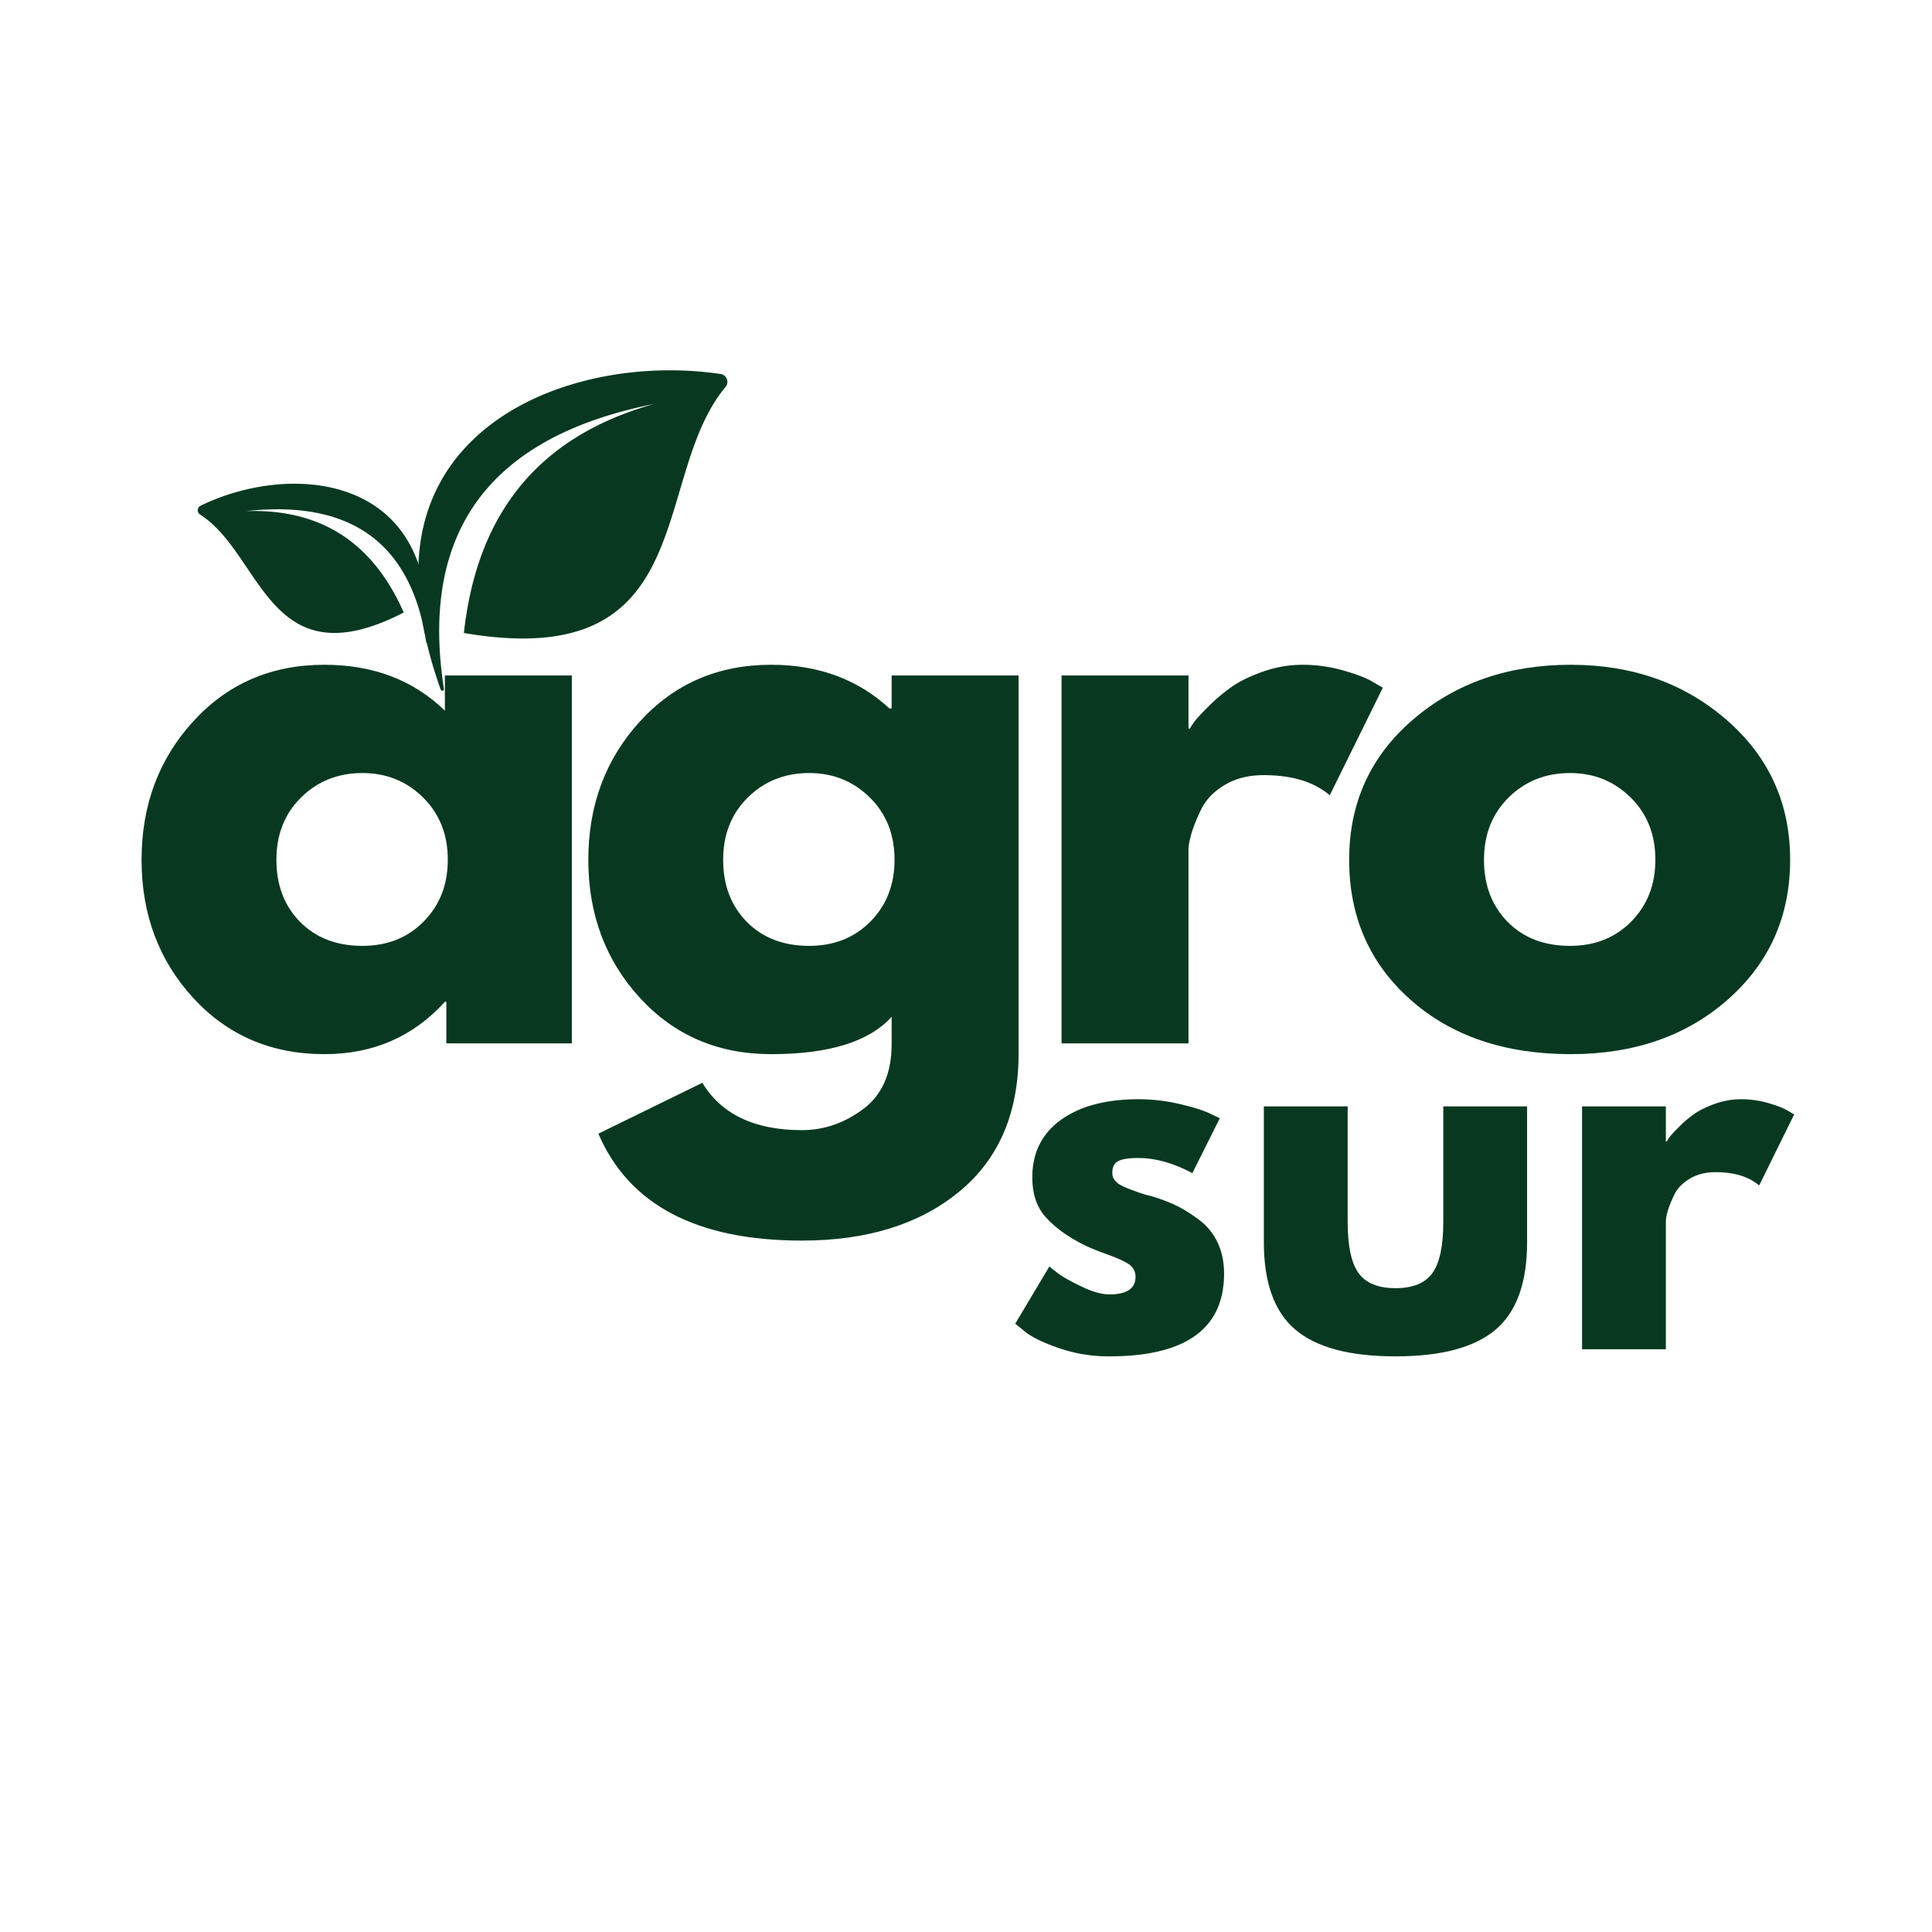 <?xml version="1.0" encoding="UTF-8"?>
<svg data-bbox="27.478 71.878 320.77 191.39" height="500" viewBox="0 0 375 375" width="500" xmlns="http://www.w3.org/2000/svg" data-type="color">
    <g>
        <defs>
            <clipPath id="e9a93178-d7b6-4603-801d-69073328a544">
                <path d="M81 71h61v64H81Zm0 0"/>
            </clipPath>
            <clipPath id="c411c2f9-60b5-4d7a-8ffe-f61d7562608b">
                <path d="m72.613 77.738 66.871-13.656 12.907 63.2-66.871 13.652Zm0 0"/>
            </clipPath>
            <clipPath id="2e59d41d-91ea-4cc1-a77c-7e46b85738f5">
                <path d="m72.613 77.738 66.871-13.656 12.907 63.2-66.871 13.652Zm0 0"/>
            </clipPath>
            <clipPath id="e70682a8-3175-420c-a155-652c2c3858b2">
                <path d="m37.5 92.988 42.516-4.472 4.238 40.277-42.516 4.473Zm0 0"/>
            </clipPath>
            <clipPath id="0df35f3e-fef5-4525-b711-071e7fca66c2">
                <path d="m80.262 88.492-42.516 4.473 4.234 40.277 42.516-4.472Zm0 0"/>
            </clipPath>
        </defs>
        <g clip-path="url(#e9a93178-d7b6-4603-801d-69073328a544)">
            <g clip-path="url(#c411c2f9-60b5-4d7a-8ffe-f61d7562608b)">
                <g clip-path="url(#2e59d41d-91ea-4cc1-a77c-7e46b85738f5)">
                    <path fill-rule="evenodd" d="M126.895 78.426c-31.579 6.3-45.508 24.488-40.73 55.277.062.387-.497.524-.626.152-3.441-9.675-5.023-18.808-4.105-27.218 3.023-27.75 34.16-37.668 58.43-34.04a1.539 1.539 0 0 1 .948 2.528c-14.738 17.688-4.492 55.645-50.773 47.738 2.445-22.18 13.543-37.883 36.856-44.437" fill="#083920" data-color="1"/>
                </g>
            </g>
        </g>
        <g clip-path="url(#e70682a8-3175-420c-a155-652c2c3858b2)">
            <g clip-path="url(#0df35f3e-fef5-4525-b711-071e7fca66c2)">
                <path fill-rule="evenodd" d="M47.809 99.203c20.152-2.21 31.964 6.063 34.937 25.45.04.245.399.218.406-.028.23-6.46-.554-12.242-2.699-17.117-7.086-16.082-27.656-16.125-41.535-9.34a.968.968 0 0 0-.09 1.695c12.203 7.82 13.258 32.551 39.54 19.02-5.68-12.852-15.321-20.168-30.56-19.68" fill="#083920" data-color="1"/>
            </g>
        </g>
        <path d="M37.494 193.688c-6.68-7.29-10.016-16.223-10.016-26.797 0-10.582 3.336-19.535 10.016-26.86 6.687-7.331 15.176-11 25.468-11 9.47 0 17.266 2.97 23.391 8.907v-6.828h24.64v71.406H86.635v-8.078h-.28c-6.126 6.781-13.923 10.172-23.392 10.172-10.292 0-18.78-3.64-25.468-10.922Zm20.953-38.906c-3.2 3.148-4.797 7.183-4.797 12.109 0 4.918 1.531 8.934 4.594 12.047 3.062 3.105 7.097 4.656 12.11 4.656 4.82 0 8.784-1.578 11.89-4.734 3.113-3.157 4.672-7.145 4.672-11.969 0-4.926-1.606-8.96-4.813-12.11-3.2-3.156-7.117-4.734-11.75-4.734-4.742 0-8.71 1.578-11.906 4.735Zm0 0" fill="#083920" data-color="1"/>
        <path d="m116.145 220.047 20.172-9.875c3.719 6.125 10.164 9.188 19.344 9.188 4.27 0 8.238-1.371 11.906-4.11 3.664-2.742 5.5-6.937 5.5-12.593v-5.297c-4.367 4.836-12.164 7.25-23.39 7.25-10.293 0-18.782-3.64-25.47-10.922-6.679-7.29-10.015-16.223-10.015-26.797 0-10.582 3.336-19.535 10.016-26.86 6.687-7.331 15.176-11 25.469-11 9.187 0 16.843 2.829 22.968 8.485h.422v-6.406h24.64v73.36c0 11.593-3.855 20.546-11.562 26.858-7.699 6.313-17.86 9.47-30.484 9.47-20.406 0-33.578-6.919-39.516-20.75Zm29.016-65.265c-3.2 3.148-4.797 7.183-4.797 12.109 0 4.918 1.531 8.934 4.594 12.047 3.062 3.105 7.097 4.656 12.11 4.656 4.82 0 8.784-1.578 11.89-4.734 3.113-3.157 4.672-7.145 4.672-11.969 0-4.926-1.606-8.96-4.813-12.11-3.2-3.156-7.117-4.734-11.75-4.734-4.742 0-8.71 1.578-11.906 4.735Zm0 0" fill="#083920" data-color="1"/>
        <path d="M206.046 202.516V131.11h24.64v10.297h.282c.187-.364.488-.82.906-1.375.414-.563 1.316-1.536 2.703-2.922a34.645 34.645 0 0 1 4.453-3.766c1.582-1.113 3.625-2.11 6.125-2.984a22.96 22.96 0 0 1 7.672-1.328c2.688 0 5.328.37 7.922 1.109 2.601.742 4.508 1.48 5.719 2.219l1.937 1.125-10.297 20.875c-3.062-2.602-7.328-3.907-12.797-3.907-2.98 0-5.539.653-7.672 1.954-2.125 1.304-3.632 2.882-4.515 4.734-.887 1.855-1.516 3.434-1.89 4.734-.368 1.305-.548 2.325-.548 3.063v37.578Zm0 0" fill="#083920" data-color="1"/>
        <path d="M273.76 194.032c-7.93-7.051-11.89-16.098-11.89-27.141 0-11.05 4.128-20.125 12.39-27.219 8.258-7.094 18.46-10.64 30.61-10.64 11.976 0 22.07 3.574 30.28 10.718 8.207 7.137 12.313 16.184 12.313 27.141 0 10.95-4.016 19.977-12.047 27.078-8.023 7.094-18.203 10.64-30.547 10.64-12.805 0-23.172-3.523-31.11-10.577Zm19.078-39.25c-3.2 3.148-4.797 7.183-4.797 12.109 0 4.918 1.531 8.934 4.594 12.047 3.062 3.105 7.097 4.656 12.11 4.656 4.82 0 8.784-1.578 11.89-4.734 3.113-3.157 4.672-7.145 4.672-11.969 0-4.926-1.606-8.96-4.813-12.11-3.2-3.156-7.117-4.734-11.75-4.734-4.742 0-8.71 1.578-11.906 4.735Zm0 0" fill="#083920" data-color="1"/>
        <path d="M220.966 213.362c2.687 0 5.347.308 7.984.922 2.633.617 4.598 1.23 5.89 1.843l1.922.922-5.328 10.656c-3.68-1.957-7.168-2.937-10.468-2.937-1.844 0-3.153.2-3.922.594-.762.398-1.14 1.148-1.14 2.25 0 .25.03.5.093.75.062.242.18.468.36.687.187.211.359.39.515.547.156.149.414.313.781.5.363.18.649.313.86.406.218.094.57.235 1.062.422.488.18.852.313 1.094.406.25.094.664.235 1.25.422.582.18 1.031.297 1.343.36 1.895.554 3.547 1.168 4.954 1.843 1.414.68 2.906 1.602 4.468 2.766a11.683 11.683 0 0 1 3.625 4.406c.852 1.774 1.282 3.793 1.282 6.063 0 10.719-7.446 16.078-22.329 16.078-3.375 0-6.578-.523-9.609-1.563-3.031-1.039-5.219-2.082-6.562-3.125l-2.032-1.656 6.625-11.11c.489.43 1.13.934 1.922 1.516.801.586 2.242 1.383 4.328 2.391 2.082 1.012 3.891 1.516 5.422 1.516 3.364 0 5.047-1.133 5.047-3.407 0-1.039-.43-1.851-1.281-2.437-.856-.582-2.309-1.238-4.36-1.969-2.054-.738-3.664-1.414-4.828-2.031-2.949-1.531-5.28-3.258-7-5.188-1.71-1.925-2.562-4.484-2.562-7.671 0-4.782 1.851-8.504 5.562-11.172 3.707-2.664 8.72-4 15.032-4Zm0 0" fill="#083920" data-color="1"/>
        <path d="M261.58 214.752v22.422c0 4.656.703 7.965 2.109 9.922 1.414 1.961 3.804 2.938 7.172 2.938 3.375 0 5.765-.977 7.172-2.938 1.406-1.957 2.109-5.266 2.109-9.922v-22.422h16.266v26.375c0 7.844-2.04 13.496-6.11 16.953-4.074 3.461-10.555 5.188-19.437 5.188-8.887 0-15.368-1.727-19.438-5.188-4.074-3.457-6.11-9.109-6.11-16.953v-26.375Zm0 0" fill="#083920" data-color="1"/>
        <path d="M307.077 261.893v-47.14h16.265v6.796h.188c.125-.25.32-.554.594-.922.28-.363.878-1.004 1.796-1.922a21.275 21.275 0 0 1 2.938-2.484c1.039-.738 2.39-1.398 4.047-1.984a15.114 15.114 0 0 1 5.047-.875c1.78 0 3.523.246 5.234.734 1.719.492 2.977.98 3.781 1.469l1.281.75-6.796 13.781c-2.024-1.719-4.84-2.578-8.454-2.578-1.968 0-3.656.434-5.062 1.297-1.406.855-2.402 1.898-2.984 3.125-.586 1.219-1 2.262-1.25 3.125-.243.855-.36 1.527-.36 2.015v24.813Zm0 0" fill="#083920" data-color="1"/>
    </g>
</svg>
